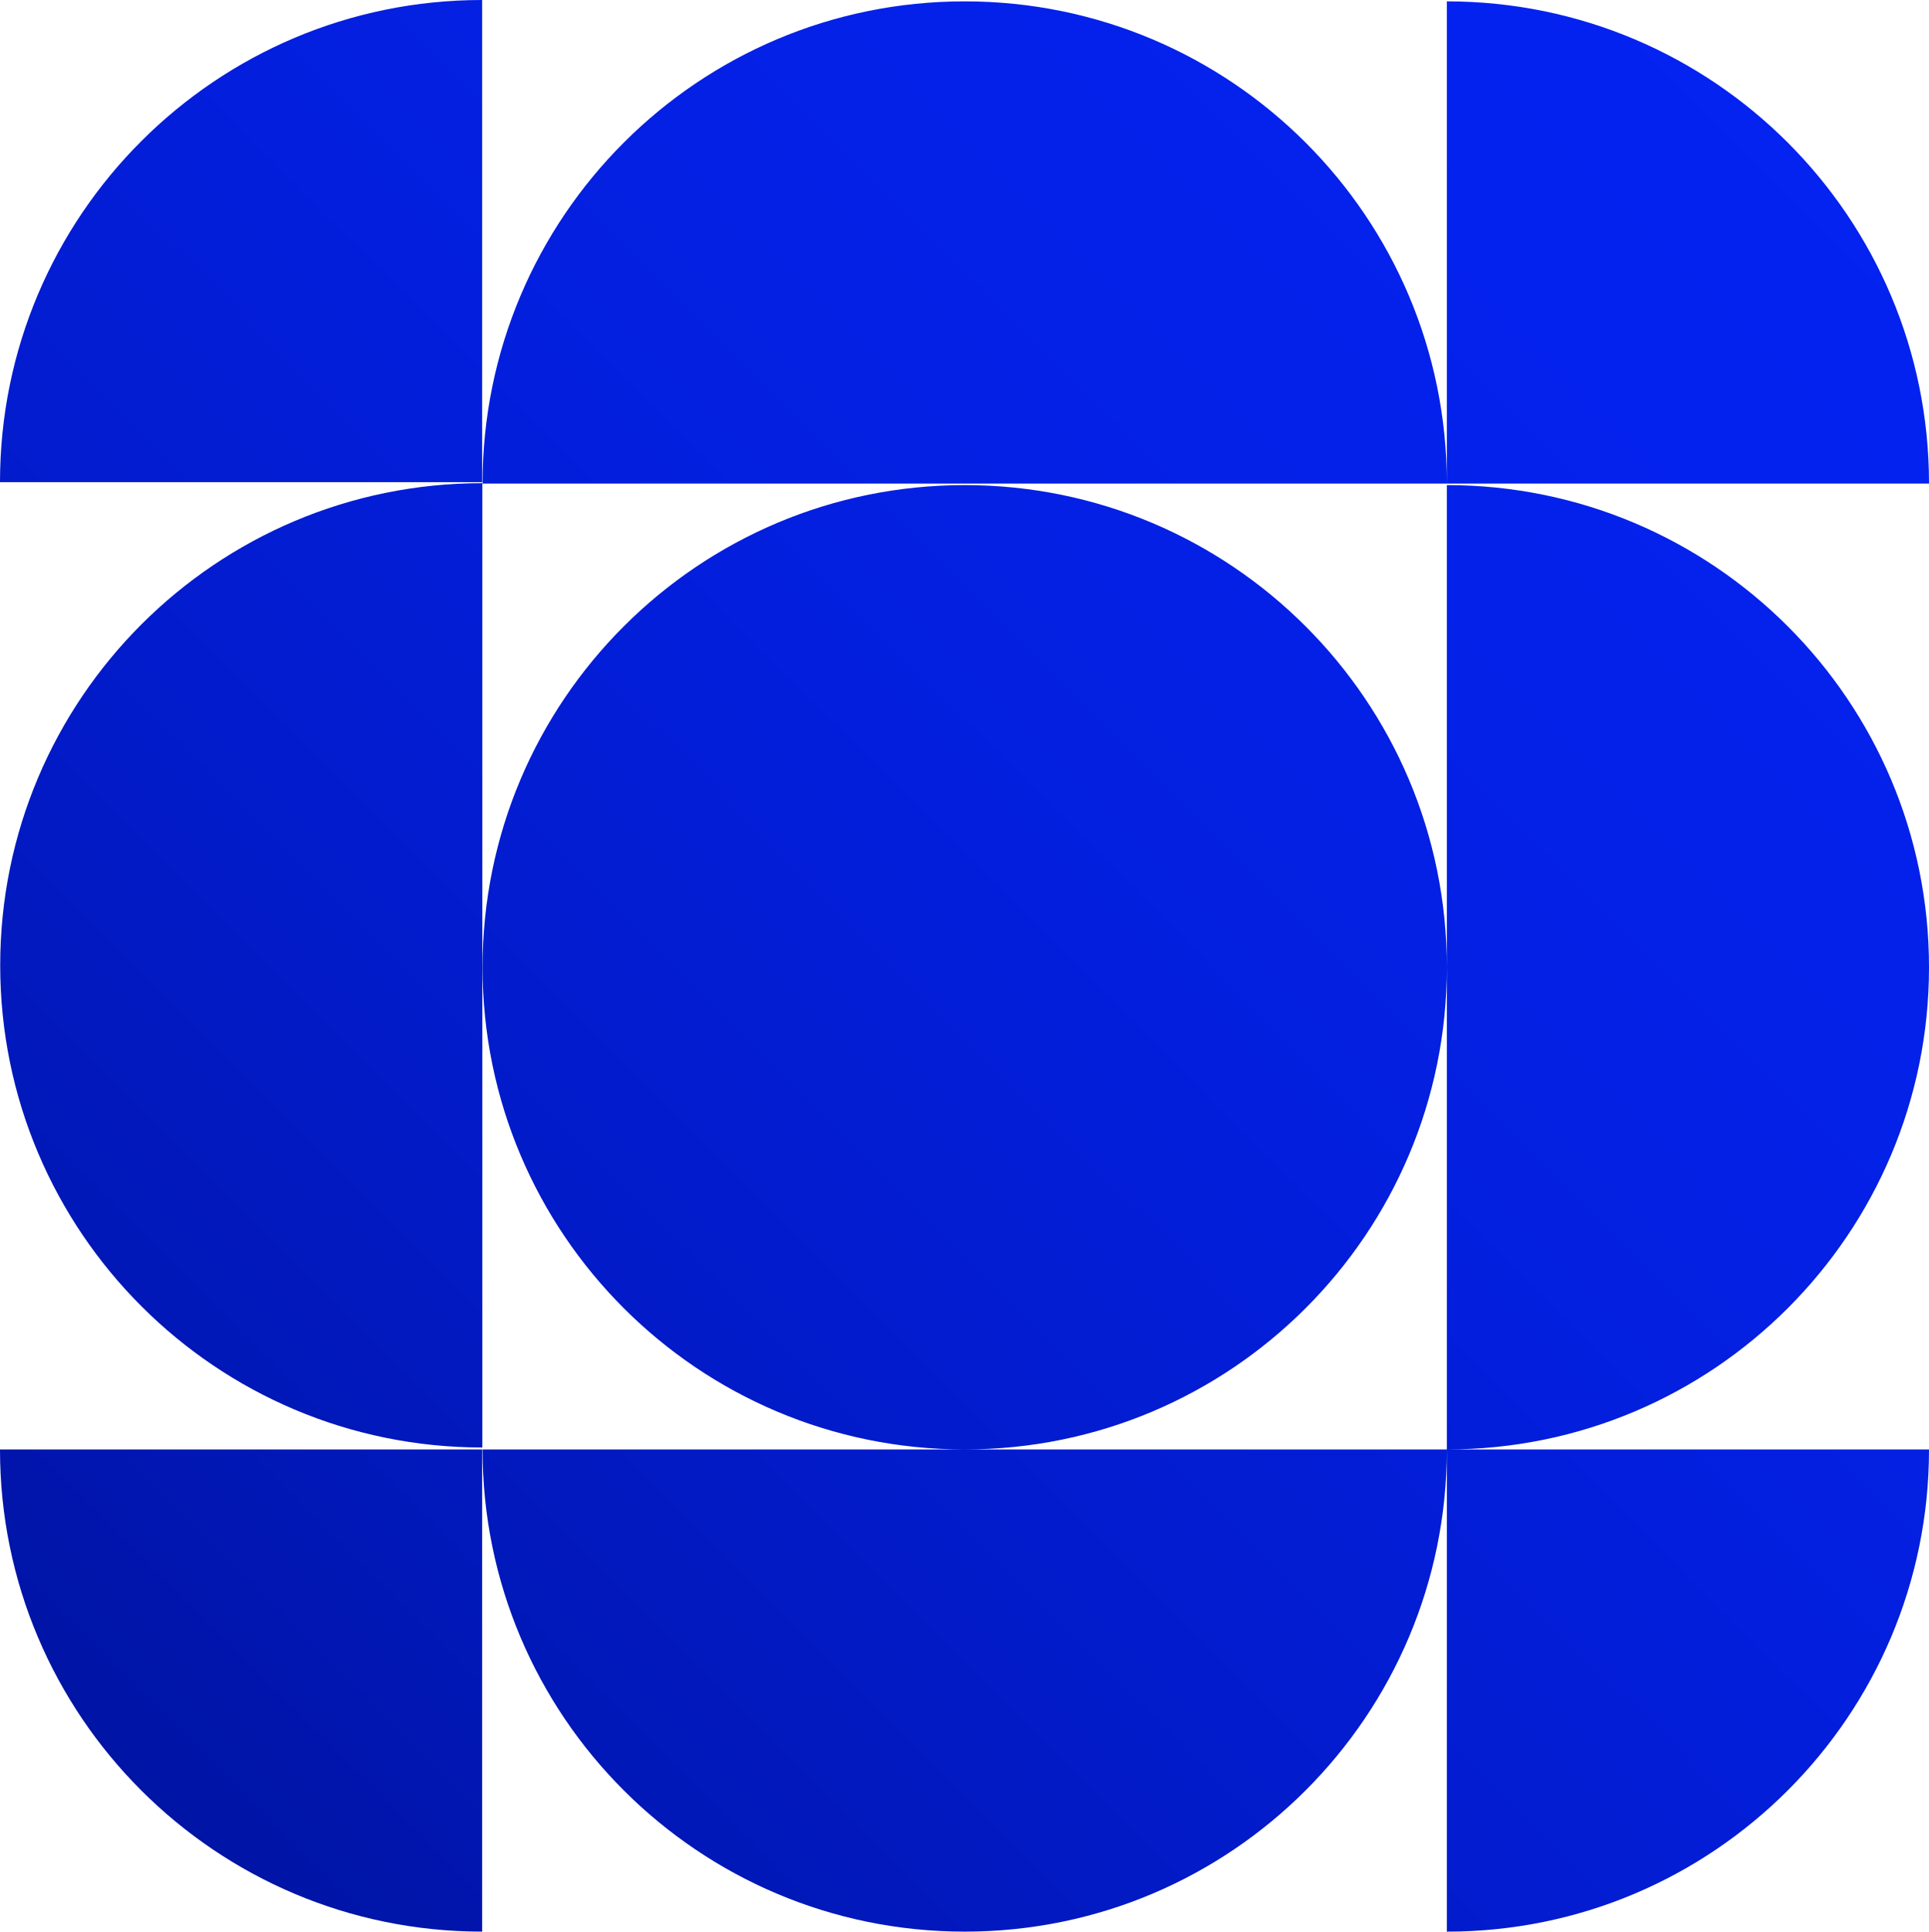 <svg width="709" height="710" xmlns="http://www.w3.org/2000/svg" xmlns:xlink="http://www.w3.org/1999/xlink" xml:space="preserve" overflow="hidden"><defs><clipPath id="clip0"><rect x="8" y="4" width="709" height="710"/></clipPath><linearGradient x1="7.75" y1="713.75" x2="717.25" y2="4.25" gradientUnits="userSpaceOnUse" spreadMethod="reflect" id="fill1"><stop offset="0" stop-color="#00129A"/><stop offset="0.012" stop-color="#00129B"/><stop offset="0.023" stop-color="#00129D"/><stop offset="0.035" stop-color="#00139F"/><stop offset="0.047" stop-color="#0013A1"/><stop offset="0.058" stop-color="#0013A3"/><stop offset="0.07" stop-color="#0014A5"/><stop offset="0.081" stop-color="#0014A6"/><stop offset="0.093" stop-color="#0014A8"/><stop offset="0.105" stop-color="#0015AA"/><stop offset="0.116" stop-color="#0115AB"/><stop offset="0.128" stop-color="#0115AD"/><stop offset="0.14" stop-color="#0116AF"/><stop offset="0.151" stop-color="#0116B1"/><stop offset="0.163" stop-color="#0116B2"/><stop offset="0.174" stop-color="#0117B4"/><stop offset="0.186" stop-color="#0117B5"/><stop offset="0.198" stop-color="#0117B7"/><stop offset="0.209" stop-color="#0118B8"/><stop offset="0.221" stop-color="#0118BA"/><stop offset="0.233" stop-color="#0118BC"/><stop offset="0.244" stop-color="#0218BD"/><stop offset="0.256" stop-color="#0219BF"/><stop offset="0.267" stop-color="#0219C0"/><stop offset="0.279" stop-color="#0219C1"/><stop offset="0.291" stop-color="#021AC3"/><stop offset="0.302" stop-color="#021AC4"/><stop offset="0.314" stop-color="#021AC6"/><stop offset="0.326" stop-color="#021AC7"/><stop offset="0.337" stop-color="#021BC8"/><stop offset="0.349" stop-color="#021BCA"/><stop offset="0.36" stop-color="#021BCB"/><stop offset="0.372" stop-color="#021BCC"/><stop offset="0.384" stop-color="#021CCD"/><stop offset="0.395" stop-color="#031CCF"/><stop offset="0.407" stop-color="#031CD0"/><stop offset="0.419" stop-color="#031CD1"/><stop offset="0.43" stop-color="#031DD2"/><stop offset="0.442" stop-color="#031DD3"/><stop offset="0.453" stop-color="#031DD4"/><stop offset="0.465" stop-color="#031DD6"/><stop offset="0.477" stop-color="#031DD7"/><stop offset="0.488" stop-color="#031ED8"/><stop offset="0.5" stop-color="#031ED9"/><stop offset="0.512" stop-color="#031EDA"/><stop offset="0.523" stop-color="#031EDB"/><stop offset="0.535" stop-color="#031EDC"/><stop offset="0.547" stop-color="#031FDD"/><stop offset="0.558" stop-color="#031FDE"/><stop offset="0.57" stop-color="#031FDF"/><stop offset="0.581" stop-color="#041FE0"/><stop offset="0.593" stop-color="#041FE0"/><stop offset="0.605" stop-color="#0420E1"/><stop offset="0.616" stop-color="#0420E2"/><stop offset="0.628" stop-color="#0420E3"/><stop offset="0.64" stop-color="#0420E4"/><stop offset="0.651" stop-color="#0420E4"/><stop offset="0.663" stop-color="#0420E5"/><stop offset="0.674" stop-color="#0420E6"/><stop offset="0.686" stop-color="#0421E7"/><stop offset="0.698" stop-color="#0421E7"/><stop offset="0.709" stop-color="#0421E8"/><stop offset="0.721" stop-color="#0421E9"/><stop offset="0.733" stop-color="#0421E9"/><stop offset="0.744" stop-color="#0421EA"/><stop offset="0.756" stop-color="#0421EA"/><stop offset="0.767" stop-color="#0421EB"/><stop offset="0.779" stop-color="#0421EB"/><stop offset="0.791" stop-color="#0422EC"/><stop offset="0.802" stop-color="#0422EC"/><stop offset="0.814" stop-color="#0422ED"/><stop offset="0.826" stop-color="#0422ED"/><stop offset="0.837" stop-color="#0422EE"/><stop offset="0.849" stop-color="#0422EE"/><stop offset="0.86" stop-color="#0422EE"/><stop offset="0.872" stop-color="#0422EF"/><stop offset="0.884" stop-color="#0422EF"/><stop offset="0.895" stop-color="#0422EF"/><stop offset="0.907" stop-color="#0422EF"/><stop offset="0.919" stop-color="#0422F0"/><stop offset="0.93" stop-color="#0422F0"/><stop offset="0.942" stop-color="#0422F0"/><stop offset="0.953" stop-color="#0422F0"/><stop offset="0.965" stop-color="#0422F0"/><stop offset="0.977" stop-color="#0422F0"/><stop offset="0.988" stop-color="#0422F0"/><stop offset="1" stop-color="#0523F1"/></linearGradient></defs><g clip-path="url(#clip0)" transform="translate(-8 -4)"><path d="M539.788 536.769 717 536.769 717 536.77C717 634.651 637.66 714 539.789 714L539.788 714ZM8 536.768 185.212 536.768 185.212 713.998 185.211 713.998C87.34 713.998 8 634.65 8 536.768ZM185.363 536.766 185.363 536.769 539.784 536.769 539.784 536.77C539.784 634.651 460.444 714 362.573 714 264.702 714 185.362 634.651 185.362 536.77ZM362.573 182.306C460.445 182.306 539.785 261.654 539.785 359.536 539.785 457.418 460.445 536.766 362.573 536.766 264.703 536.766 185.363 457.418 185.363 359.536 185.363 261.654 264.703 182.306 362.573 182.306ZM539.788 182.306 539.789 182.306C637.66 182.306 717 261.654 717 359.536 717 457.418 637.66 536.766 539.789 536.766L539.785 536.766 539.788 536.766ZM185.285 181.589 185.289 181.59 185.286 181.59 185.286 536.05 185.285 536.05C87.414 536.05 8.074 456.701 8.074 358.82 8.074 260.938 87.414 181.589 185.285 181.589ZM539.788 4.503 539.789 4.503C637.66 4.503 717 83.852 717 181.734L717 181.734 539.788 181.734ZM362.573 4.502C460.445 4.502 539.785 83.851 539.785 181.733L539.784 181.736 539.784 181.733 185.362 181.733 185.362 181.733C185.362 83.851 264.702 4.502 362.573 4.502ZM185.211 4 185.211 4 185.211 181.231 8 181.231 8 181.23C8 83.349 87.34 4 185.211 4Z" fill="url(#fill1)" fill-rule="evenodd"/></g></svg>
